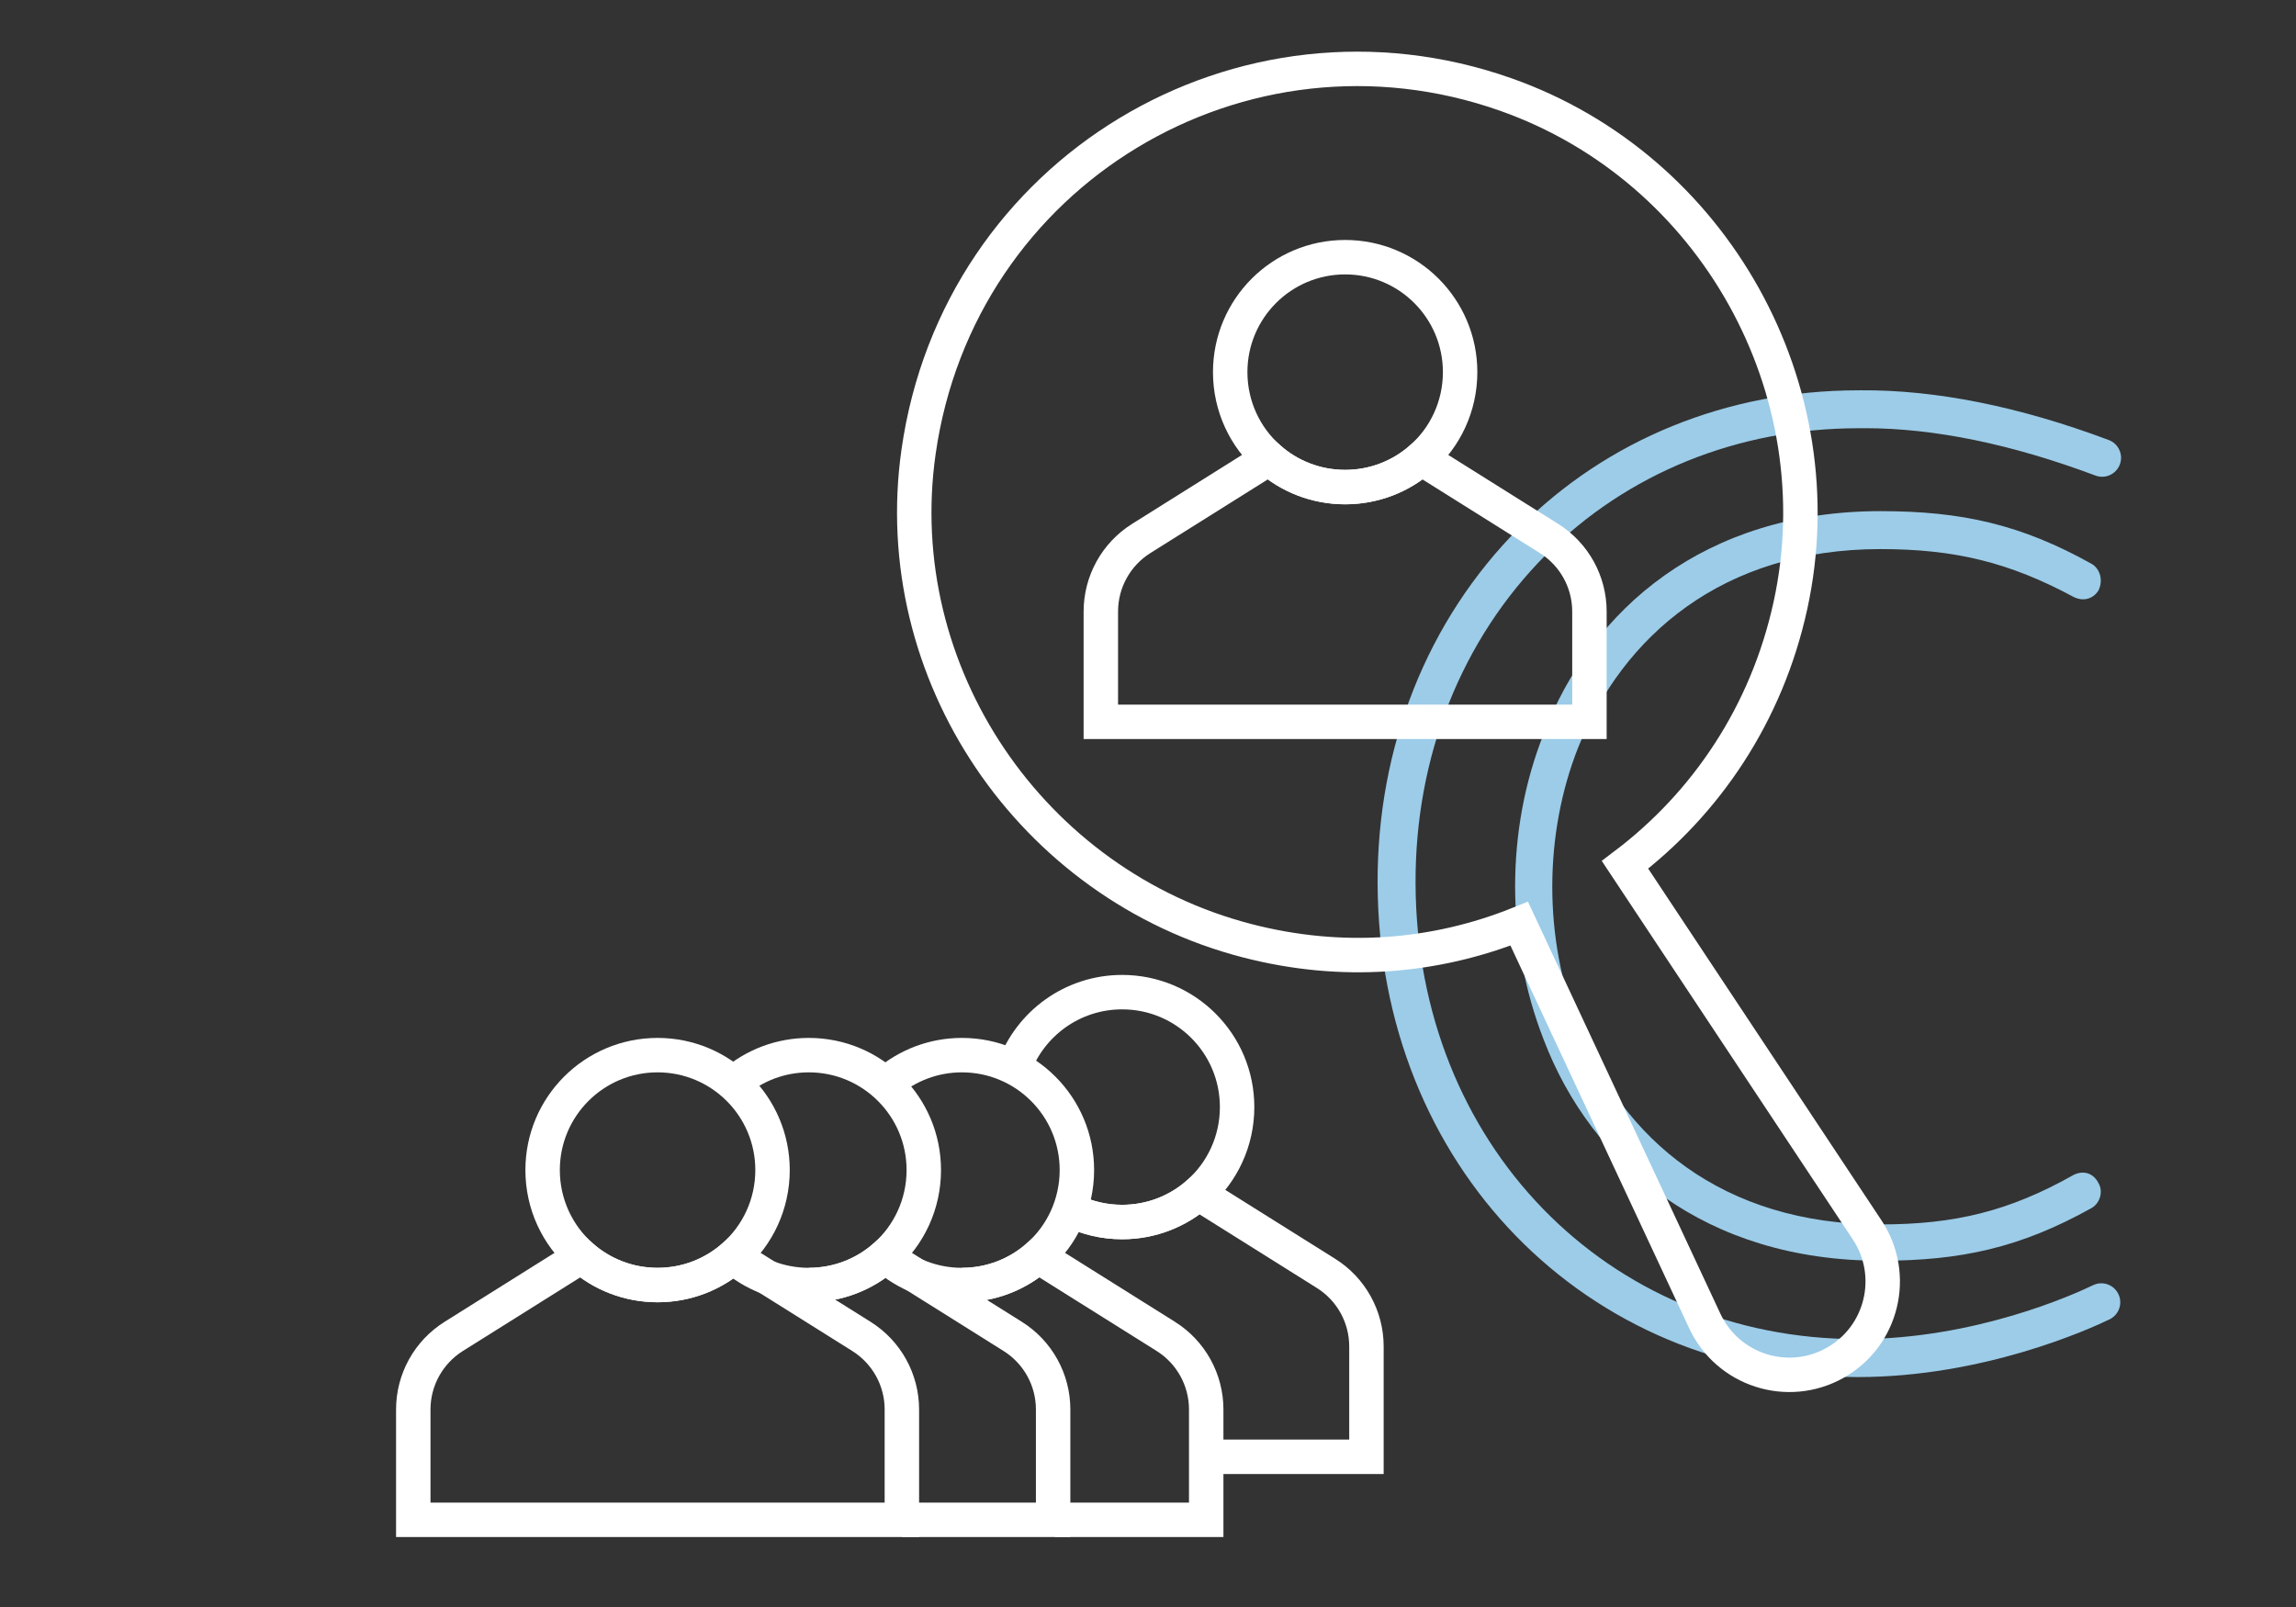 <svg xmlns="http://www.w3.org/2000/svg" xmlns:xlink="http://www.w3.org/1999/xlink" width="100px" height="70px" viewBox="0 0 100 70"><rect x="0" y="0" width="100" height="70" fill="#333333" stroke="none"/><title>Artboard Copy 3</title><g id="Artboard-Copy-3" stroke="none" stroke-width="1" fill="none" fill-rule="evenodd"><g id="Group-23" transform="translate(18, 3)"><path d="M63.902,20.918 C67.139,20.918 69.513,21.494 72.317,23.004 C72.749,23.22 73.181,23.076 73.397,22.717 C73.612,22.285 73.468,21.782 73.108,21.566 C70.016,19.839 67.426,19.265 63.902,19.265 C56.279,19.265 51.317,23.508 49.231,28.973 C47.576,33.145 47.576,38.036 49.231,42.28 C51.317,47.746 56.279,51.917 63.902,51.917 C67.426,51.917 70.016,51.342 73.108,49.615 C73.468,49.4 73.612,48.896 73.397,48.536 C73.181,48.105 72.749,47.962 72.317,48.177 C69.513,49.759 67.139,50.335 63.902,50.335 C56.998,50.335 52.683,46.595 50.74,41.704 C49.231,37.892 49.231,33.361 50.74,29.549 C52.683,24.73 56.998,20.918 63.902,20.918" id="Fill-21" fill="#9CCCE8"></path><path d="M62.91,56.984 C51.039,56.984 42.05,47.746 42,35.496 C41.975,29.521 44.163,24.017 48.159,20 C51.999,16.139 57.238,14.009 62.909,14.002 L63.049,14.001 C66.298,13.978 69.934,14.7 73.844,16.167 C74.272,16.327 74.488,16.803 74.328,17.231 C74.168,17.658 73.689,17.876 73.264,17.714 C69.616,16.346 66.243,15.652 63.237,15.652 C63.179,15.652 63.121,15.653 63.063,15.654 L62.912,15.654 C57.682,15.661 52.858,17.618 49.331,21.166 C45.646,24.869 43.63,29.956 43.653,35.489 C43.698,46.801 51.978,55.331 62.91,55.331 C68.045,55.331 72.349,53.375 73.16,52.983 C73.572,52.783 74.065,52.956 74.264,53.367 C74.462,53.777 74.29,54.271 73.88,54.47 C73.012,54.89 68.406,56.984 62.91,56.984" id="Fill-26" fill="#9CCCE8"></path><path d="M21.28,58.395 L21.28,63.202 L0,63.202 L0,58.395 C0,57.103 0.665,55.901 1.76,55.214 L7.323,51.724 C8.199,52.5 9.363,52.976 10.64,52.976 C11.917,52.976 13.081,52.5 13.957,51.724 L19.52,55.214 C20.615,55.901 21.28,57.103 21.28,58.395 Z" id="Stroke-1" stroke="#FFFFFF" stroke-width="1.5"></path><path d="M15.647,47.968 C15.647,49.458 14.996,50.809 13.957,51.723 C13.081,52.499 11.917,52.975 10.64,52.975 C9.363,52.975 8.199,52.499 7.323,51.723 C6.284,50.809 5.633,49.458 5.633,47.968 C5.633,45.202 7.874,42.961 10.64,42.961 C13.406,42.961 15.647,45.202 15.647,47.968 Z" id="Stroke-3" stroke="#FFFFFF" stroke-width="1.5"></path><path d="M51.226,23.636 L51.226,28.443 L29.946,28.443 L29.946,23.636 C29.946,22.344 30.611,21.142 31.706,20.455 L37.269,16.965 C38.145,17.741 39.309,18.217 40.586,18.217 C41.863,18.217 43.027,17.741 43.903,16.965 L49.466,20.455 C50.561,21.142 51.226,22.344 51.226,23.636 Z" id="Stroke-5" stroke="#FFFFFF" stroke-width="1.5"></path><path d="M45.594,13.21 C45.594,14.7 44.943,16.051 43.904,16.965 C43.028,17.741 41.864,18.217 40.587,18.217 C39.31,18.217 38.146,17.741 37.27,16.965 C36.231,16.051 35.58,14.7 35.58,13.21 C35.58,10.444 37.821,8.203 40.587,8.203 C43.353,8.203 45.594,10.444 45.594,13.21 Z" id="Stroke-7" stroke="#FFFFFF" stroke-width="1.5"></path><path d="M26.168,43.509 C26.868,41.588 28.71,40.217 30.874,40.217 C33.64,40.217 35.881,42.457 35.881,45.224 C35.881,46.713 35.23,48.065 34.191,48.979 C33.315,49.755 32.151,50.231 30.874,50.231 C30.102,50.231 29.371,50.057 28.72,49.748" id="Stroke-9" stroke="#FFFFFF" stroke-width="1.5"></path><path d="M13.911,51.723 C14.787,52.499 15.951,52.975 17.228,52.975 C18.505,52.975 19.669,52.499 20.545,51.723 L26.108,55.213 C27.203,55.9 27.868,57.102 27.868,58.394 L27.868,63.202 L21.28,63.202" id="Stroke-11" stroke="#FFFFFF" stroke-width="1.5"></path><path d="M13.98,44.157 C14.854,43.411 15.988,42.961 17.228,42.961 C19.994,42.961 22.235,45.202 22.235,47.968 C22.235,49.458 21.584,50.81 20.545,51.724 C19.669,52.5 18.505,52.975 17.228,52.975" id="Stroke-13" stroke="#FFFFFF" stroke-width="1.5"></path><path d="M20.578,51.723 C21.454,52.499 22.619,52.975 23.895,52.975 C25.172,52.975 26.337,52.499 27.212,51.723 L32.776,55.213 C33.87,55.9 34.535,57.102 34.535,58.394 L34.535,63.202 L27.948,63.202" id="Stroke-15" stroke="#FFFFFF" stroke-width="1.5"></path><path d="M20.648,44.157 C21.522,43.411 22.656,42.961 23.896,42.961 C26.662,42.961 28.903,45.202 28.903,47.968 C28.903,49.458 28.252,50.81 27.213,51.724 C26.337,52.5 25.173,52.975 23.896,52.975" id="Stroke-17" stroke="#FFFFFF" stroke-width="1.5"></path><path d="M28.593,49.685 C29.275,50.033 30.052,50.231 30.874,50.231 C32.151,50.231 33.315,49.755 34.192,48.979 L39.755,52.469 C40.85,53.156 41.514,54.358 41.514,55.65 L41.514,60.458 L34.927,60.458" id="Stroke-19" stroke="#FFFFFF" stroke-width="1.5"></path><path d="M52.776,34.671 C56.305,32.001 58.95,28.098 59.981,23.372 C62.031,13.969 56.651,4.313 47.574,1.114 C36.115,-2.926 23.747,4.423 22.006,16.687 C20.639,26.315 26.909,35.547 36.325,37.979 C40.439,39.042 44.483,38.716 48.169,37.236 L56.25,54.541 C57.25,56.683 59.861,57.523 61.923,56.366 L61.923,56.366 C63.985,55.209 64.629,52.544 63.322,50.574 L52.776,34.671 Z" id="Stroke-21" stroke="#FFFFFF" stroke-width="1.5"></path></g></g></svg>